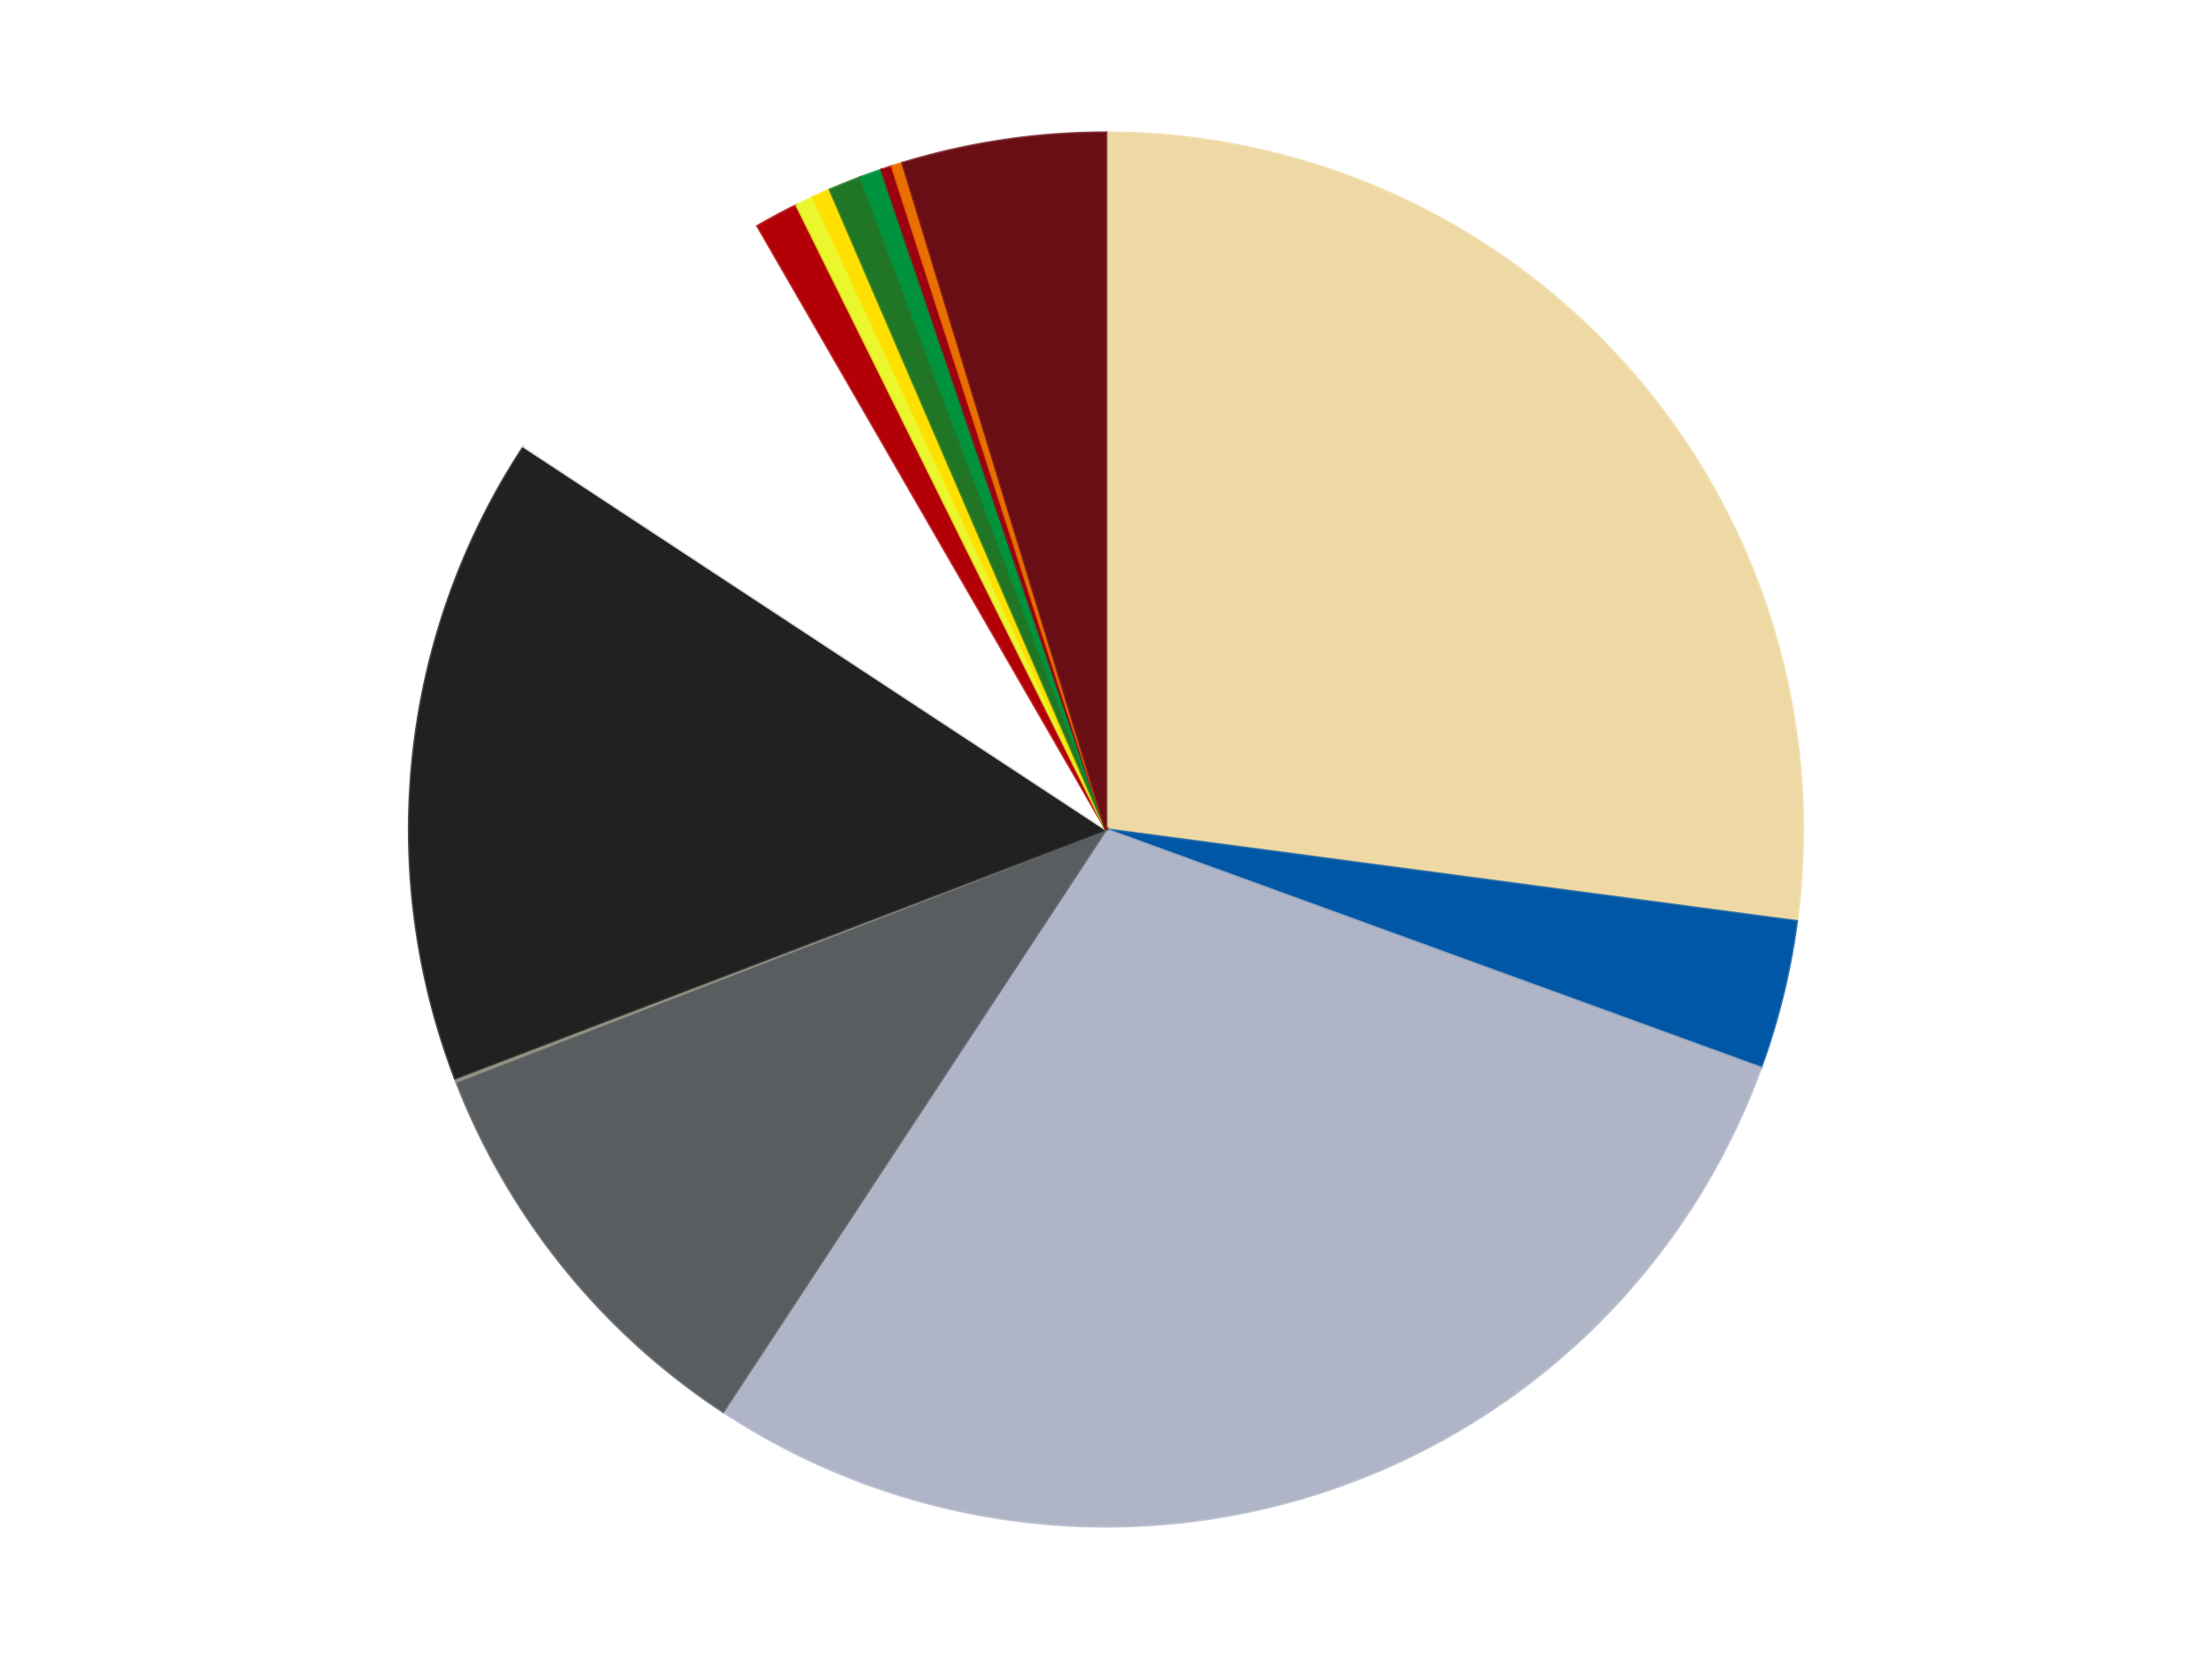 <?xml version='1.0' encoding='utf-8'?>
<svg xmlns="http://www.w3.org/2000/svg" xmlns:xlink="http://www.w3.org/1999/xlink" id="chart-605c268a-23b8-47fd-b3f8-630edc8e9f90" class="pygal-chart" viewBox="0 0 800 600"><!--Generated with pygal 3.0.4 (lxml) ©Kozea 2012-2016 on 2024-07-06--><!--http://pygal.org--><!--http://github.com/Kozea/pygal--><defs><style type="text/css">#chart-605c268a-23b8-47fd-b3f8-630edc8e9f90{-webkit-user-select:none;-webkit-font-smoothing:antialiased;font-family:Consolas,"Liberation Mono",Menlo,Courier,monospace}#chart-605c268a-23b8-47fd-b3f8-630edc8e9f90 .title{font-family:Consolas,"Liberation Mono",Menlo,Courier,monospace;font-size:16px}#chart-605c268a-23b8-47fd-b3f8-630edc8e9f90 .legends .legend text{font-family:Consolas,"Liberation Mono",Menlo,Courier,monospace;font-size:14px}#chart-605c268a-23b8-47fd-b3f8-630edc8e9f90 .axis text{font-family:Consolas,"Liberation Mono",Menlo,Courier,monospace;font-size:10px}#chart-605c268a-23b8-47fd-b3f8-630edc8e9f90 .axis text.major{font-family:Consolas,"Liberation Mono",Menlo,Courier,monospace;font-size:10px}#chart-605c268a-23b8-47fd-b3f8-630edc8e9f90 .text-overlay text.value{font-family:Consolas,"Liberation Mono",Menlo,Courier,monospace;font-size:16px}#chart-605c268a-23b8-47fd-b3f8-630edc8e9f90 .text-overlay text.label{font-family:Consolas,"Liberation Mono",Menlo,Courier,monospace;font-size:10px}#chart-605c268a-23b8-47fd-b3f8-630edc8e9f90 .tooltip{font-family:Consolas,"Liberation Mono",Menlo,Courier,monospace;font-size:14px}#chart-605c268a-23b8-47fd-b3f8-630edc8e9f90 text.no_data{font-family:Consolas,"Liberation Mono",Menlo,Courier,monospace;font-size:64px}
#chart-605c268a-23b8-47fd-b3f8-630edc8e9f90{background-color:transparent}#chart-605c268a-23b8-47fd-b3f8-630edc8e9f90 path,#chart-605c268a-23b8-47fd-b3f8-630edc8e9f90 line,#chart-605c268a-23b8-47fd-b3f8-630edc8e9f90 rect,#chart-605c268a-23b8-47fd-b3f8-630edc8e9f90 circle{-webkit-transition:150ms;-moz-transition:150ms;transition:150ms}#chart-605c268a-23b8-47fd-b3f8-630edc8e9f90 .graph &gt; .background{fill:transparent}#chart-605c268a-23b8-47fd-b3f8-630edc8e9f90 .plot &gt; .background{fill:transparent}#chart-605c268a-23b8-47fd-b3f8-630edc8e9f90 .graph{fill:rgba(0,0,0,.87)}#chart-605c268a-23b8-47fd-b3f8-630edc8e9f90 text.no_data{fill:rgba(0,0,0,1)}#chart-605c268a-23b8-47fd-b3f8-630edc8e9f90 .title{fill:rgba(0,0,0,1)}#chart-605c268a-23b8-47fd-b3f8-630edc8e9f90 .legends .legend text{fill:rgba(0,0,0,.87)}#chart-605c268a-23b8-47fd-b3f8-630edc8e9f90 .legends .legend:hover text{fill:rgba(0,0,0,1)}#chart-605c268a-23b8-47fd-b3f8-630edc8e9f90 .axis .line{stroke:rgba(0,0,0,1)}#chart-605c268a-23b8-47fd-b3f8-630edc8e9f90 .axis .guide.line{stroke:rgba(0,0,0,.54)}#chart-605c268a-23b8-47fd-b3f8-630edc8e9f90 .axis .major.line{stroke:rgba(0,0,0,.87)}#chart-605c268a-23b8-47fd-b3f8-630edc8e9f90 .axis text.major{fill:rgba(0,0,0,1)}#chart-605c268a-23b8-47fd-b3f8-630edc8e9f90 .axis.y .guides:hover .guide.line,#chart-605c268a-23b8-47fd-b3f8-630edc8e9f90 .line-graph .axis.x .guides:hover .guide.line,#chart-605c268a-23b8-47fd-b3f8-630edc8e9f90 .stackedline-graph .axis.x .guides:hover .guide.line,#chart-605c268a-23b8-47fd-b3f8-630edc8e9f90 .xy-graph .axis.x .guides:hover .guide.line{stroke:rgba(0,0,0,1)}#chart-605c268a-23b8-47fd-b3f8-630edc8e9f90 .axis .guides:hover text{fill:rgba(0,0,0,1)}#chart-605c268a-23b8-47fd-b3f8-630edc8e9f90 .reactive{fill-opacity:1.0;stroke-opacity:.8;stroke-width:1}#chart-605c268a-23b8-47fd-b3f8-630edc8e9f90 .ci{stroke:rgba(0,0,0,.87)}#chart-605c268a-23b8-47fd-b3f8-630edc8e9f90 .reactive.active,#chart-605c268a-23b8-47fd-b3f8-630edc8e9f90 .active .reactive{fill-opacity:0.6;stroke-opacity:.9;stroke-width:4}#chart-605c268a-23b8-47fd-b3f8-630edc8e9f90 .ci .reactive.active{stroke-width:1.5}#chart-605c268a-23b8-47fd-b3f8-630edc8e9f90 .series text{fill:rgba(0,0,0,1)}#chart-605c268a-23b8-47fd-b3f8-630edc8e9f90 .tooltip rect{fill:transparent;stroke:rgba(0,0,0,1);-webkit-transition:opacity 150ms;-moz-transition:opacity 150ms;transition:opacity 150ms}#chart-605c268a-23b8-47fd-b3f8-630edc8e9f90 .tooltip .label{fill:rgba(0,0,0,.87)}#chart-605c268a-23b8-47fd-b3f8-630edc8e9f90 .tooltip .label{fill:rgba(0,0,0,.87)}#chart-605c268a-23b8-47fd-b3f8-630edc8e9f90 .tooltip .legend{font-size:.8em;fill:rgba(0,0,0,.54)}#chart-605c268a-23b8-47fd-b3f8-630edc8e9f90 .tooltip .x_label{font-size:.6em;fill:rgba(0,0,0,1)}#chart-605c268a-23b8-47fd-b3f8-630edc8e9f90 .tooltip .xlink{font-size:.5em;text-decoration:underline}#chart-605c268a-23b8-47fd-b3f8-630edc8e9f90 .tooltip .value{font-size:1.5em}#chart-605c268a-23b8-47fd-b3f8-630edc8e9f90 .bound{font-size:.5em}#chart-605c268a-23b8-47fd-b3f8-630edc8e9f90 .max-value{font-size:.75em;fill:rgba(0,0,0,.54)}#chart-605c268a-23b8-47fd-b3f8-630edc8e9f90 .map-element{fill:transparent;stroke:rgba(0,0,0,.54) !important}#chart-605c268a-23b8-47fd-b3f8-630edc8e9f90 .map-element .reactive{fill-opacity:inherit;stroke-opacity:inherit}#chart-605c268a-23b8-47fd-b3f8-630edc8e9f90 .color-0,#chart-605c268a-23b8-47fd-b3f8-630edc8e9f90 .color-0 a:visited{stroke:#F44336;fill:#F44336}#chart-605c268a-23b8-47fd-b3f8-630edc8e9f90 .color-1,#chart-605c268a-23b8-47fd-b3f8-630edc8e9f90 .color-1 a:visited{stroke:#3F51B5;fill:#3F51B5}#chart-605c268a-23b8-47fd-b3f8-630edc8e9f90 .color-2,#chart-605c268a-23b8-47fd-b3f8-630edc8e9f90 .color-2 a:visited{stroke:#009688;fill:#009688}#chart-605c268a-23b8-47fd-b3f8-630edc8e9f90 .color-3,#chart-605c268a-23b8-47fd-b3f8-630edc8e9f90 .color-3 a:visited{stroke:#FFC107;fill:#FFC107}#chart-605c268a-23b8-47fd-b3f8-630edc8e9f90 .color-4,#chart-605c268a-23b8-47fd-b3f8-630edc8e9f90 .color-4 a:visited{stroke:#FF5722;fill:#FF5722}#chart-605c268a-23b8-47fd-b3f8-630edc8e9f90 .color-5,#chart-605c268a-23b8-47fd-b3f8-630edc8e9f90 .color-5 a:visited{stroke:#9C27B0;fill:#9C27B0}#chart-605c268a-23b8-47fd-b3f8-630edc8e9f90 .color-6,#chart-605c268a-23b8-47fd-b3f8-630edc8e9f90 .color-6 a:visited{stroke:#03A9F4;fill:#03A9F4}#chart-605c268a-23b8-47fd-b3f8-630edc8e9f90 .color-7,#chart-605c268a-23b8-47fd-b3f8-630edc8e9f90 .color-7 a:visited{stroke:#8BC34A;fill:#8BC34A}#chart-605c268a-23b8-47fd-b3f8-630edc8e9f90 .color-8,#chart-605c268a-23b8-47fd-b3f8-630edc8e9f90 .color-8 a:visited{stroke:#FF9800;fill:#FF9800}#chart-605c268a-23b8-47fd-b3f8-630edc8e9f90 .color-9,#chart-605c268a-23b8-47fd-b3f8-630edc8e9f90 .color-9 a:visited{stroke:#E91E63;fill:#E91E63}#chart-605c268a-23b8-47fd-b3f8-630edc8e9f90 .color-10,#chart-605c268a-23b8-47fd-b3f8-630edc8e9f90 .color-10 a:visited{stroke:#2196F3;fill:#2196F3}#chart-605c268a-23b8-47fd-b3f8-630edc8e9f90 .color-11,#chart-605c268a-23b8-47fd-b3f8-630edc8e9f90 .color-11 a:visited{stroke:#4CAF50;fill:#4CAF50}#chart-605c268a-23b8-47fd-b3f8-630edc8e9f90 .color-12,#chart-605c268a-23b8-47fd-b3f8-630edc8e9f90 .color-12 a:visited{stroke:#FFEB3B;fill:#FFEB3B}#chart-605c268a-23b8-47fd-b3f8-630edc8e9f90 .color-13,#chart-605c268a-23b8-47fd-b3f8-630edc8e9f90 .color-13 a:visited{stroke:#673AB7;fill:#673AB7}#chart-605c268a-23b8-47fd-b3f8-630edc8e9f90 .color-14,#chart-605c268a-23b8-47fd-b3f8-630edc8e9f90 .color-14 a:visited{stroke:#00BCD4;fill:#00BCD4}#chart-605c268a-23b8-47fd-b3f8-630edc8e9f90 .text-overlay .color-0 text{fill:black}#chart-605c268a-23b8-47fd-b3f8-630edc8e9f90 .text-overlay .color-1 text{fill:black}#chart-605c268a-23b8-47fd-b3f8-630edc8e9f90 .text-overlay .color-2 text{fill:black}#chart-605c268a-23b8-47fd-b3f8-630edc8e9f90 .text-overlay .color-3 text{fill:black}#chart-605c268a-23b8-47fd-b3f8-630edc8e9f90 .text-overlay .color-4 text{fill:black}#chart-605c268a-23b8-47fd-b3f8-630edc8e9f90 .text-overlay .color-5 text{fill:black}#chart-605c268a-23b8-47fd-b3f8-630edc8e9f90 .text-overlay .color-6 text{fill:black}#chart-605c268a-23b8-47fd-b3f8-630edc8e9f90 .text-overlay .color-7 text{fill:black}#chart-605c268a-23b8-47fd-b3f8-630edc8e9f90 .text-overlay .color-8 text{fill:black}#chart-605c268a-23b8-47fd-b3f8-630edc8e9f90 .text-overlay .color-9 text{fill:black}#chart-605c268a-23b8-47fd-b3f8-630edc8e9f90 .text-overlay .color-10 text{fill:black}#chart-605c268a-23b8-47fd-b3f8-630edc8e9f90 .text-overlay .color-11 text{fill:black}#chart-605c268a-23b8-47fd-b3f8-630edc8e9f90 .text-overlay .color-12 text{fill:black}#chart-605c268a-23b8-47fd-b3f8-630edc8e9f90 .text-overlay .color-13 text{fill:black}#chart-605c268a-23b8-47fd-b3f8-630edc8e9f90 .text-overlay .color-14 text{fill:black}
#chart-605c268a-23b8-47fd-b3f8-630edc8e9f90 text.no_data{text-anchor:middle}#chart-605c268a-23b8-47fd-b3f8-630edc8e9f90 .guide.line{fill:none}#chart-605c268a-23b8-47fd-b3f8-630edc8e9f90 .centered{text-anchor:middle}#chart-605c268a-23b8-47fd-b3f8-630edc8e9f90 .title{text-anchor:middle}#chart-605c268a-23b8-47fd-b3f8-630edc8e9f90 .legends .legend text{fill-opacity:1}#chart-605c268a-23b8-47fd-b3f8-630edc8e9f90 .axis.x text{text-anchor:middle}#chart-605c268a-23b8-47fd-b3f8-630edc8e9f90 .axis.x:not(.web) text[transform]{text-anchor:start}#chart-605c268a-23b8-47fd-b3f8-630edc8e9f90 .axis.x:not(.web) text[transform].backwards{text-anchor:end}#chart-605c268a-23b8-47fd-b3f8-630edc8e9f90 .axis.y text{text-anchor:end}#chart-605c268a-23b8-47fd-b3f8-630edc8e9f90 .axis.y text[transform].backwards{text-anchor:start}#chart-605c268a-23b8-47fd-b3f8-630edc8e9f90 .axis.y2 text{text-anchor:start}#chart-605c268a-23b8-47fd-b3f8-630edc8e9f90 .axis.y2 text[transform].backwards{text-anchor:end}#chart-605c268a-23b8-47fd-b3f8-630edc8e9f90 .axis .guide.line{stroke-dasharray:4,4;stroke:black}#chart-605c268a-23b8-47fd-b3f8-630edc8e9f90 .axis .major.guide.line{stroke-dasharray:6,6;stroke:black}#chart-605c268a-23b8-47fd-b3f8-630edc8e9f90 .horizontal .axis.y .guide.line,#chart-605c268a-23b8-47fd-b3f8-630edc8e9f90 .horizontal .axis.y2 .guide.line,#chart-605c268a-23b8-47fd-b3f8-630edc8e9f90 .vertical .axis.x .guide.line{opacity:0}#chart-605c268a-23b8-47fd-b3f8-630edc8e9f90 .horizontal .axis.always_show .guide.line,#chart-605c268a-23b8-47fd-b3f8-630edc8e9f90 .vertical .axis.always_show .guide.line{opacity:1 !important}#chart-605c268a-23b8-47fd-b3f8-630edc8e9f90 .axis.y .guides:hover .guide.line,#chart-605c268a-23b8-47fd-b3f8-630edc8e9f90 .axis.y2 .guides:hover .guide.line,#chart-605c268a-23b8-47fd-b3f8-630edc8e9f90 .axis.x .guides:hover .guide.line{opacity:1}#chart-605c268a-23b8-47fd-b3f8-630edc8e9f90 .axis .guides:hover text{opacity:1}#chart-605c268a-23b8-47fd-b3f8-630edc8e9f90 .nofill{fill:none}#chart-605c268a-23b8-47fd-b3f8-630edc8e9f90 .subtle-fill{fill-opacity:.2}#chart-605c268a-23b8-47fd-b3f8-630edc8e9f90 .dot{stroke-width:1px;fill-opacity:1;stroke-opacity:1}#chart-605c268a-23b8-47fd-b3f8-630edc8e9f90 .dot.active{stroke-width:5px}#chart-605c268a-23b8-47fd-b3f8-630edc8e9f90 .dot.negative{fill:transparent}#chart-605c268a-23b8-47fd-b3f8-630edc8e9f90 text,#chart-605c268a-23b8-47fd-b3f8-630edc8e9f90 tspan{stroke:none !important}#chart-605c268a-23b8-47fd-b3f8-630edc8e9f90 .series text.active{opacity:1}#chart-605c268a-23b8-47fd-b3f8-630edc8e9f90 .tooltip rect{fill-opacity:.95;stroke-width:.5}#chart-605c268a-23b8-47fd-b3f8-630edc8e9f90 .tooltip text{fill-opacity:1}#chart-605c268a-23b8-47fd-b3f8-630edc8e9f90 .showable{visibility:hidden}#chart-605c268a-23b8-47fd-b3f8-630edc8e9f90 .showable.shown{visibility:visible}#chart-605c268a-23b8-47fd-b3f8-630edc8e9f90 .gauge-background{fill:rgba(229,229,229,1);stroke:none}#chart-605c268a-23b8-47fd-b3f8-630edc8e9f90 .bg-lines{stroke:transparent;stroke-width:2px}</style><script type="text/javascript">window.pygal = window.pygal || {};window.pygal.config = window.pygal.config || {};window.pygal.config['605c268a-23b8-47fd-b3f8-630edc8e9f90'] = {"allow_interruptions": false, "box_mode": "extremes", "classes": ["pygal-chart"], "css": ["file://style.css", "file://graph.css"], "defs": [], "disable_xml_declaration": false, "dots_size": 2.5, "dynamic_print_values": false, "explicit_size": false, "fill": false, "force_uri_protocol": "https", "formatter": null, "half_pie": false, "height": 600, "include_x_axis": false, "inner_radius": 0, "interpolate": null, "interpolation_parameters": {}, "interpolation_precision": 250, "inverse_y_axis": false, "js": ["//kozea.github.io/pygal.js/2.0.x/pygal-tooltips.min.js"], "legend_at_bottom": false, "legend_at_bottom_columns": null, "legend_box_size": 12, "logarithmic": false, "margin": 20, "margin_bottom": null, "margin_left": null, "margin_right": null, "margin_top": null, "max_scale": 16, "min_scale": 4, "missing_value_fill_truncation": "x", "no_data_text": "No data", "no_prefix": false, "order_min": null, "pretty_print": false, "print_labels": false, "print_values": false, "print_values_position": "center", "print_zeroes": true, "range": null, "rounded_bars": null, "secondary_range": null, "show_dots": true, "show_legend": false, "show_minor_x_labels": true, "show_minor_y_labels": true, "show_only_major_dots": false, "show_x_guides": false, "show_x_labels": true, "show_y_guides": true, "show_y_labels": true, "spacing": 10, "stack_from_top": false, "strict": false, "stroke": true, "stroke_style": null, "style": {"background": "transparent", "ci_colors": [], "colors": ["#F44336", "#3F51B5", "#009688", "#FFC107", "#FF5722", "#9C27B0", "#03A9F4", "#8BC34A", "#FF9800", "#E91E63", "#2196F3", "#4CAF50", "#FFEB3B", "#673AB7", "#00BCD4", "#CDDC39", "#9E9E9E", "#607D8B"], "dot_opacity": "1", "font_family": "Consolas, \"Liberation Mono\", Menlo, Courier, monospace", "foreground": "rgba(0, 0, 0, .87)", "foreground_strong": "rgba(0, 0, 0, 1)", "foreground_subtle": "rgba(0, 0, 0, .54)", "guide_stroke_color": "black", "guide_stroke_dasharray": "4,4", "label_font_family": "Consolas, \"Liberation Mono\", Menlo, Courier, monospace", "label_font_size": 10, "legend_font_family": "Consolas, \"Liberation Mono\", Menlo, Courier, monospace", "legend_font_size": 14, "major_guide_stroke_color": "black", "major_guide_stroke_dasharray": "6,6", "major_label_font_family": "Consolas, \"Liberation Mono\", Menlo, Courier, monospace", "major_label_font_size": 10, "no_data_font_family": "Consolas, \"Liberation Mono\", Menlo, Courier, monospace", "no_data_font_size": 64, "opacity": "1.0", "opacity_hover": "0.6", "plot_background": "transparent", "stroke_opacity": ".8", "stroke_opacity_hover": ".9", "stroke_width": "1", "stroke_width_hover": "4", "title_font_family": "Consolas, \"Liberation Mono\", Menlo, Courier, monospace", "title_font_size": 16, "tooltip_font_family": "Consolas, \"Liberation Mono\", Menlo, Courier, monospace", "tooltip_font_size": 14, "transition": "150ms", "value_background": "rgba(229, 229, 229, 1)", "value_colors": [], "value_font_family": "Consolas, \"Liberation Mono\", Menlo, Courier, monospace", "value_font_size": 16, "value_label_font_family": "Consolas, \"Liberation Mono\", Menlo, Courier, monospace", "value_label_font_size": 10}, "title": null, "tooltip_border_radius": 0, "tooltip_fancy_mode": true, "truncate_label": null, "truncate_legend": null, "width": 800, "x_label_rotation": 0, "x_labels": null, "x_labels_major": null, "x_labels_major_count": null, "x_labels_major_every": null, "x_title": null, "xrange": null, "y_label_rotation": 0, "y_labels": null, "y_labels_major": null, "y_labels_major_count": null, "y_labels_major_every": null, "y_title": null, "zero": 0, "legends": ["Tan", "Blue", "Light Bluish Gray", "Dark Bluish Gray", "Trans-Black", "Black", "White", "Red", "Trans-Yellow", "Yellow", "Trans-Green", "Green", "Trans-Red", "Trans-Orange", "Dark Red"]}</script><script type="text/javascript" xlink:href="https://kozea.github.io/pygal.js/2.0.x/pygal-tooltips.min.js"/></defs><title>Pygal</title><g class="graph pie-graph vertical"><rect x="0" y="0" width="800" height="600" class="background"/><g transform="translate(20, 20)" class="plot"><rect x="0" y="0" width="760" height="560" class="background"/><g class="series serie-0 color-0"><g class="slices"><g class="slice" style="fill: #EED9A4; stroke: #EED9A4"><path d="M380 28 A252 252 0 0 1 629.8 313.223 L380 280 A0 0 0 0 0 380 280 z" class="slice reactive tooltip-trigger"/><desc class="value">322</desc><desc class="x centered">474.786718414293</desc><desc class="y centered">196.98507355752506</desc></g></g></g><g class="series serie-1 color-1"><g class="slices"><g class="slice" style="fill: #0057A6; stroke: #0057A6"><path d="M629.8 313.223 A252 252 0 0 1 616.803 366.189 L380 280 A0 0 0 0 0 380 280 z" class="slice reactive tooltip-trigger"/><desc class="value">41</desc><desc class="x centered">502.3692748633339</desc><desc class="y centered">310.02932848769416</desc></g></g></g><g class="series serie-2 color-2"><g class="slices"><g class="slice" style="fill: #AFB5C7; stroke: #AFB5C7"><path d="M616.803 366.189 A252 252 0 0 1 241.524 490.543 L380 280 A0 0 0 0 0 380 280 z" class="slice reactive tooltip-trigger"/><desc class="value">341</desc><desc class="x centered">419.6326392751033</desc><desc class="y centered">399.6045730902023</desc></g></g></g><g class="series serie-3 color-3"><g class="slices"><g class="slice" style="fill: #595D60; stroke: #595D60"><path d="M241.524 490.543 A252 252 0 0 1 145.074 371.179 L380 280 A0 0 0 0 0 380 280 z" class="slice reactive tooltip-trigger"/><desc class="value">117</desc><desc class="x centered">281.9957880274808</desc><desc class="y centered">359.1907471592832</desc></g></g></g><g class="series serie-4 color-4"><g class="slices"><g class="slice" style="fill: #939484; stroke: #939484"><path d="M145.074 371.179 A252 252 0 0 1 144.595 369.935 L380 280 A0 0 0 0 0 380 280 z" class="slice reactive tooltip-trigger"/><desc class="value">1</desc><desc class="x centered">262.41669522913077</desc><desc class="y centered">325.278763666435</desc></g></g></g><g class="series serie-5 color-5"><g class="slices"><g class="slice" style="fill: #212121; stroke: #212121"><path d="M144.595 369.935 A252 252 0 0 1 169.457 141.524 L380 280 A0 0 0 0 0 380 280 z" class="slice reactive tooltip-trigger"/><desc class="value">179</desc><desc class="x centered">254.73986016666788</desc><desc class="y centered">266.3655814596266</desc></g></g></g><g class="series serie-6 color-6"><g class="slices"><g class="slice" style="fill: #FFFFFF; stroke: #FFFFFF"><path d="M169.457 141.524 A252 252 0 0 1 254 61.762 L380 280 A0 0 0 0 0 380 280 z" class="slice reactive tooltip-trigger"/><desc class="value">88</desc><desc class="x centered">293.5335536285396</desc><desc class="y centered">188.35092116179584</desc></g></g></g><g class="series serie-7 color-7"><g class="slices"><g class="slice" style="fill: #B30006; stroke: #B30006"><path d="M254 61.762 A252 252 0 0 1 268.095 54.21 L380 280 A0 0 0 0 0 380 280 z" class="slice reactive tooltip-trigger"/><desc class="value">12</desc><desc class="x centered">320.493844578642</desc><desc class="y centered">168.93687620560465</desc></g></g></g><g class="series serie-8 color-8"><g class="slices"><g class="slice" style="fill: #EBF72D; stroke: #EBF72D"><path d="M268.095 54.21 A252 252 0 0 1 274.105 51.33 L380 280 A0 0 0 0 0 380 280 z" class="slice reactive tooltip-trigger"/><desc class="value">5</desc><desc class="x centered">325.54517635974497</desc><desc class="y centered">166.37486113403986</desc></g></g></g><g class="series serie-9 color-9"><g class="slices"><g class="slice" style="fill: #FFE001; stroke: #FFE001"><path d="M274.105 51.33 A252 252 0 0 1 280.188 48.61 L380 280 A0 0 0 0 0 380 280 z" class="slice reactive tooltip-trigger"/><desc class="value">5</desc><desc class="x centered">328.5686119776875</desc><desc class="y centered">164.97473179297373</desc></g></g></g><g class="series serie-10 color-10"><g class="slices"><g class="slice" style="fill: #217625; stroke: #217625"><path d="M280.188 48.61 A252 252 0 0 1 291.311 44.122 L380 280 A0 0 0 0 0 380 280 z" class="slice reactive tooltip-trigger"/><desc class="value">9</desc><desc class="x centered">332.8613632158</desc><desc class="y centered">163.14988694003216</desc></g></g></g><g class="series serie-11 color-11"><g class="slices"><g class="slice" style="fill: #00923D; stroke: #00923D"><path d="M291.311 44.122 A252 252 0 0 1 298.84 41.427 L380 280 A0 0 0 0 0 380 280 z" class="slice reactive tooltip-trigger"/><desc class="value">6</desc><desc class="x centered">337.5322714431329</desc><desc class="y centered">161.37246512204572</desc></g></g></g><g class="series serie-12 color-12"><g class="slices"><g class="slice" style="fill: #9C0010; stroke: #9C0010"><path d="M298.84 41.427 A252 252 0 0 1 302.635 40.17 L380 280 A0 0 0 0 0 380 280 z" class="slice reactive tooltip-trigger"/><desc class="value">3</desc><desc class="x centered">340.36736072489674</desc><desc class="y centered">160.39542690979772</desc></g></g></g><g class="series serie-13 color-13"><g class="slices"><g class="slice" style="fill: #E96F01; stroke: #E96F01"><path d="M302.635 40.17 A252 252 0 0 1 306.45 38.972 L380 280 A0 0 0 0 0 380 280 z" class="slice reactive tooltip-trigger"/><desc class="value">3</desc><desc class="x centered">342.2699912085196</desc><desc class="y centered">159.78167179421095</desc></g></g></g><g class="series serie-14 color-14"><g class="slices"><g class="slice" style="fill: #6A0E15; stroke: #6A0E15"><path d="M306.45 38.972 A252 252 0 0 1 380 28 L380 280 A0 0 0 0 0 380 280 z" class="slice reactive tooltip-trigger"/><desc class="value">56</desc><desc class="x centered">361.4089687799845</desc><desc class="y centered">155.37908057562564</desc></g></g></g></g><g class="titles"/><g transform="translate(20, 20)" class="plot overlay"><g class="series serie-0 color-0"/><g class="series serie-1 color-1"/><g class="series serie-2 color-2"/><g class="series serie-3 color-3"/><g class="series serie-4 color-4"/><g class="series serie-5 color-5"/><g class="series serie-6 color-6"/><g class="series serie-7 color-7"/><g class="series serie-8 color-8"/><g class="series serie-9 color-9"/><g class="series serie-10 color-10"/><g class="series serie-11 color-11"/><g class="series serie-12 color-12"/><g class="series serie-13 color-13"/><g class="series serie-14 color-14"/></g><g transform="translate(20, 20)" class="plot text-overlay"><g class="series serie-0 color-0"/><g class="series serie-1 color-1"/><g class="series serie-2 color-2"/><g class="series serie-3 color-3"/><g class="series serie-4 color-4"/><g class="series serie-5 color-5"/><g class="series serie-6 color-6"/><g class="series serie-7 color-7"/><g class="series serie-8 color-8"/><g class="series serie-9 color-9"/><g class="series serie-10 color-10"/><g class="series serie-11 color-11"/><g class="series serie-12 color-12"/><g class="series serie-13 color-13"/><g class="series serie-14 color-14"/></g><g transform="translate(20, 20)" class="plot tooltip-overlay"><g transform="translate(0 0)" style="opacity: 0" class="tooltip"><rect rx="0" ry="0" width="0" height="0" class="tooltip-box"/><g class="text"/></g></g></g></svg>